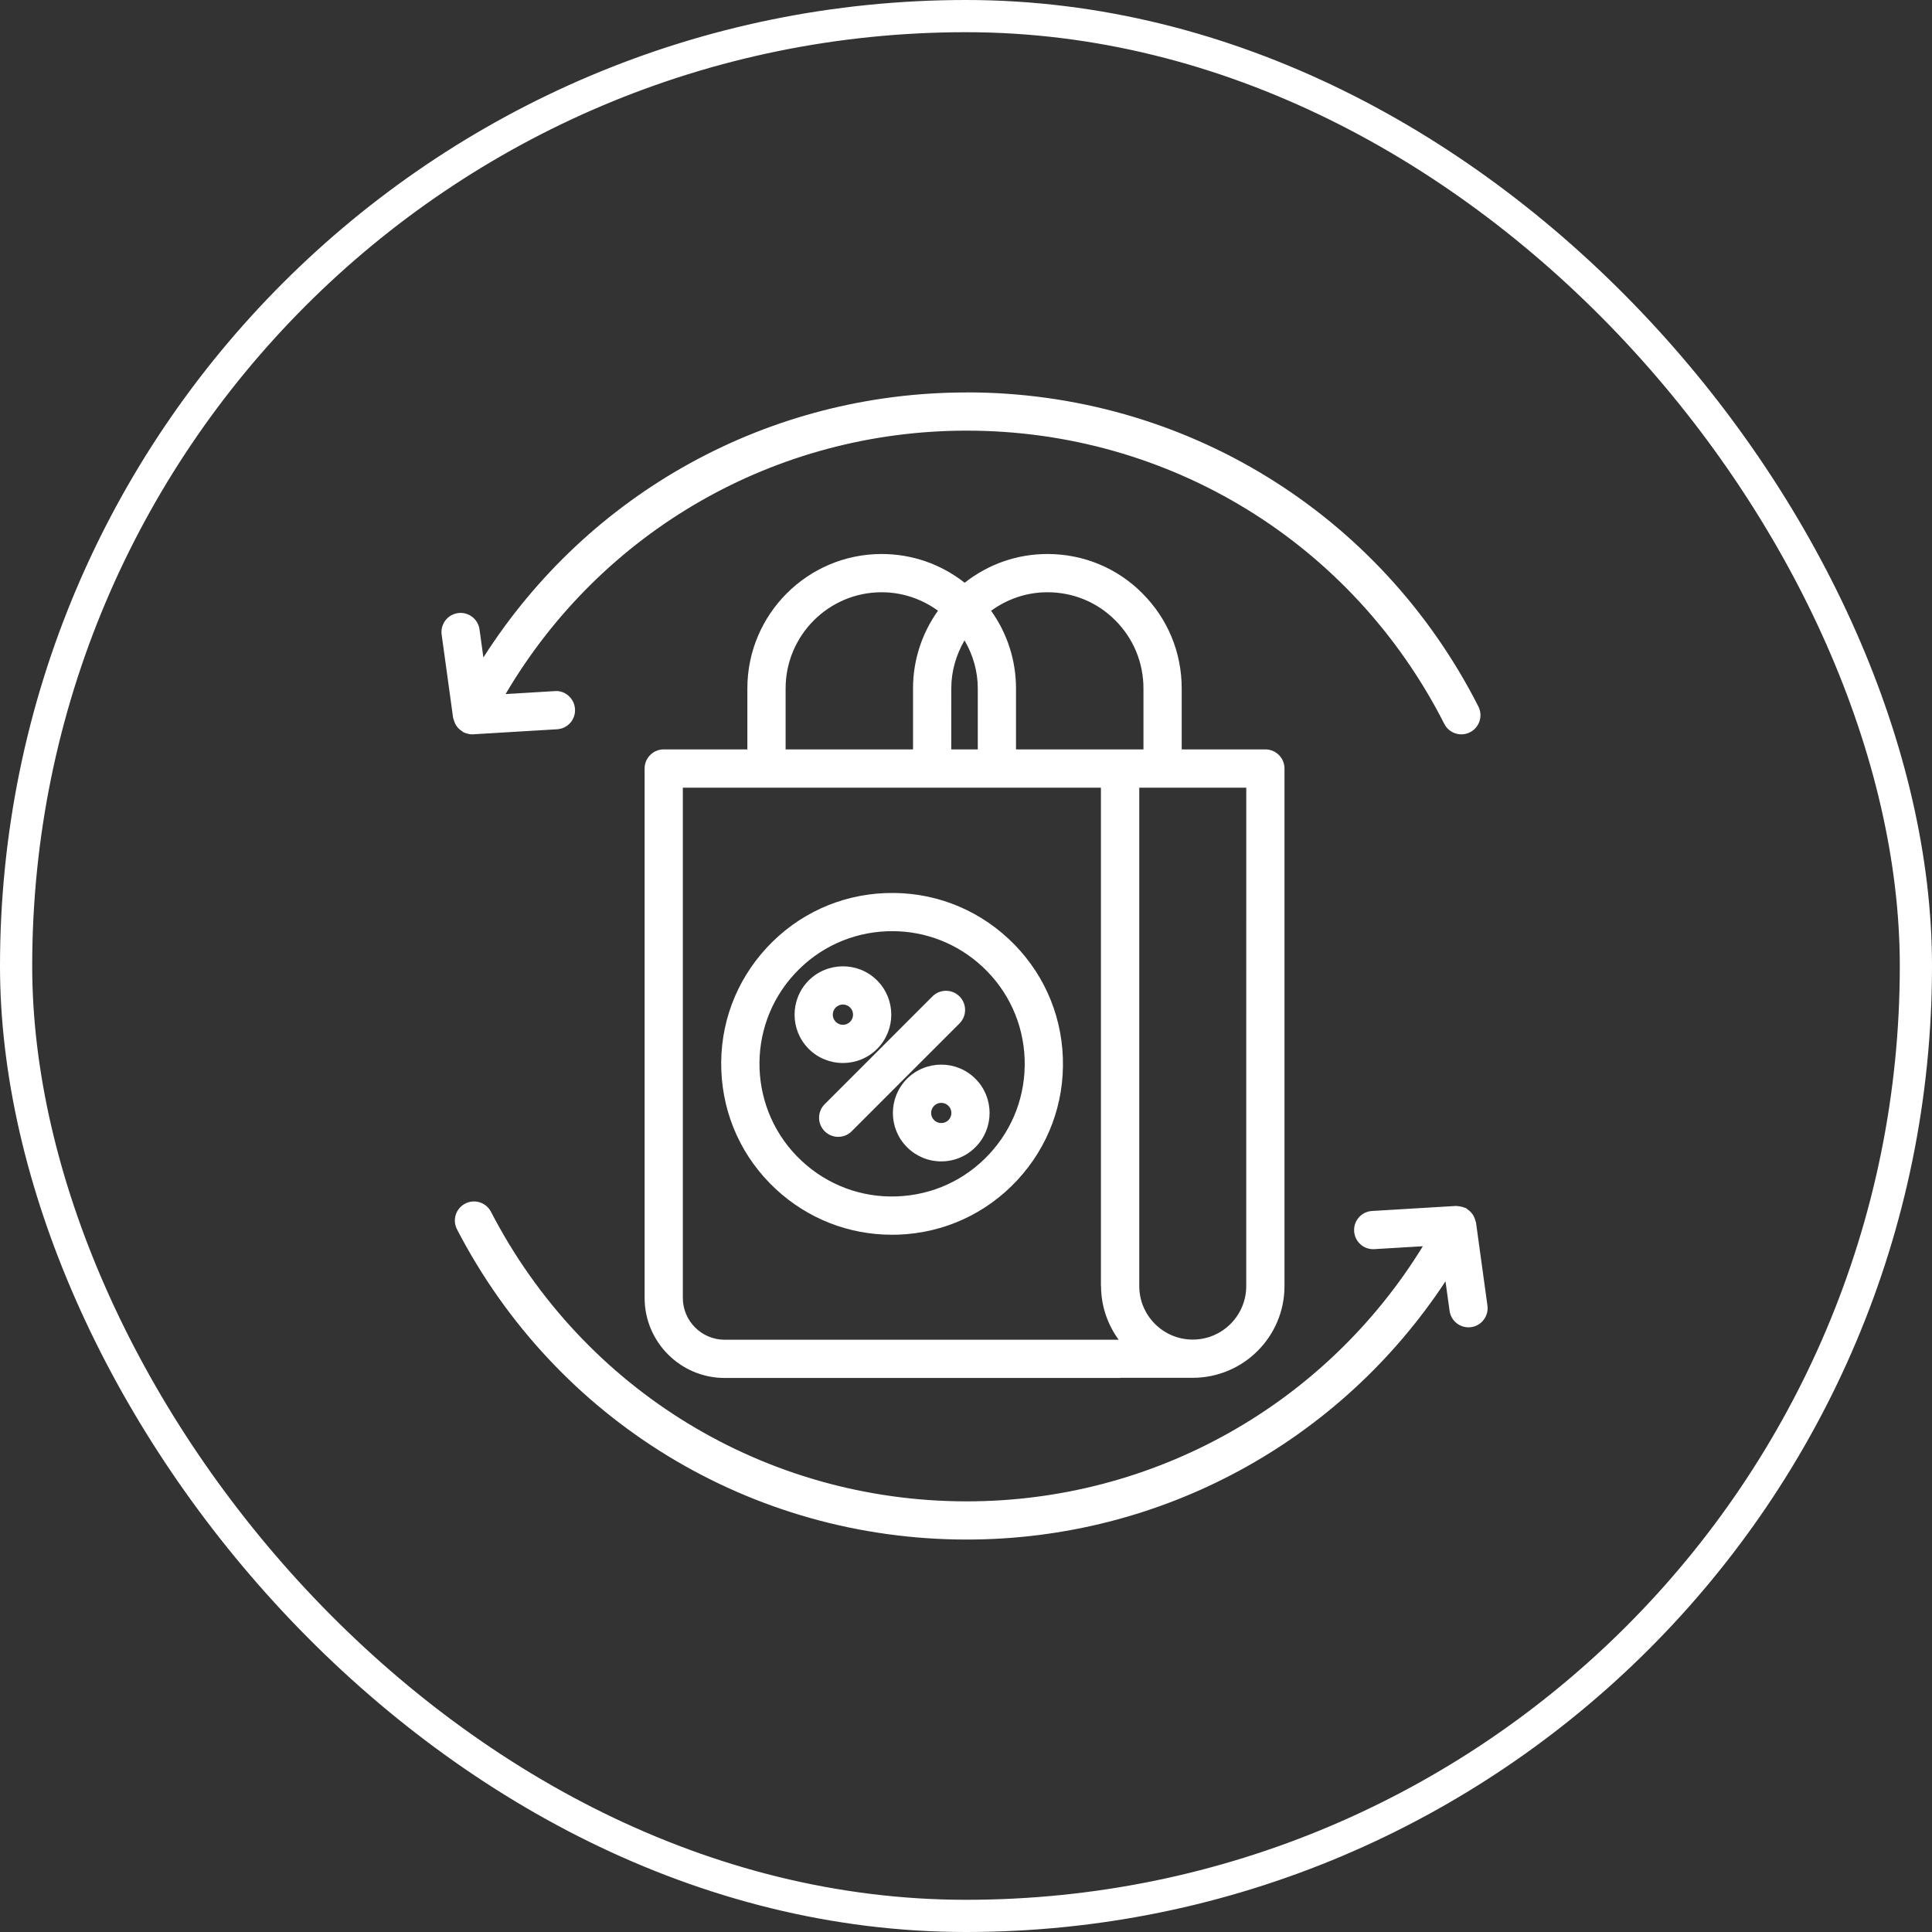 <svg width="60" height="60" viewBox="0 0 60 60" fill="none" xmlns="http://www.w3.org/2000/svg">
<rect x="0" y="0" width="60" height="60" fill="#333333" stroke="none"/>
<rect x="0.5" y="0.5" width="59" height="59" rx="29.5" stroke="white"/>
<path d="M15.248 37.633C15.097 37.342 14.739 37.228 14.447 37.379C14.156 37.529 14.042 37.887 14.193 38.179C17.27 44.121 23.334 47.812 30.021 47.812C36.063 47.812 41.612 44.775 44.891 39.793L45.018 40.709C45.059 41.006 45.313 41.221 45.605 41.221C45.632 41.221 45.659 41.219 45.687 41.216C46.011 41.171 46.238 40.872 46.194 40.547L45.838 37.962C45.835 37.946 45.826 37.932 45.822 37.917C45.814 37.879 45.8 37.844 45.785 37.808C45.77 37.775 45.755 37.744 45.735 37.715C45.714 37.683 45.688 37.656 45.661 37.628C45.633 37.601 45.605 37.577 45.573 37.556C45.556 37.545 45.545 37.529 45.528 37.519C45.512 37.511 45.496 37.511 45.48 37.505C45.441 37.488 45.402 37.478 45.361 37.47C45.326 37.463 45.292 37.458 45.258 37.457C45.243 37.457 45.23 37.45 45.214 37.452L42.611 37.608C42.283 37.627 42.033 37.908 42.054 38.236C42.073 38.563 42.353 38.814 42.682 38.793L44.188 38.703C41.17 43.615 35.838 46.626 30.021 46.626C23.78 46.626 18.12 43.181 15.248 37.634L15.248 37.633Z" fill="white"/>
<path d="M30.021 12.188C23.868 12.188 18.269 15.305 15.012 20.419L14.892 19.547C14.847 19.222 14.544 18.994 14.223 19.04C13.898 19.085 13.671 19.384 13.716 19.709L14.072 22.294C14.075 22.313 14.085 22.328 14.09 22.347C14.098 22.38 14.108 22.411 14.122 22.443C14.138 22.481 14.157 22.515 14.18 22.548C14.199 22.575 14.217 22.599 14.24 22.622C14.272 22.654 14.306 22.68 14.344 22.704C14.361 22.715 14.373 22.732 14.392 22.741C14.404 22.748 14.418 22.75 14.431 22.756C14.445 22.762 14.459 22.766 14.474 22.772C14.535 22.792 14.598 22.806 14.66 22.806C14.672 22.806 14.684 22.806 14.696 22.804L17.3 22.648C17.628 22.629 17.878 22.348 17.857 22.02C17.838 21.692 17.551 21.435 17.229 21.463L15.701 21.555C18.688 16.484 24.081 13.374 30.022 13.374C36.318 13.374 42 16.863 44.854 22.481C45.002 22.773 45.36 22.89 45.653 22.741C45.945 22.592 46.061 22.235 45.913 21.942C42.856 15.925 36.767 12.186 30.022 12.186L30.021 12.188Z" fill="white"/>
<path d="M27.508 27.735C26.091 27.787 24.78 28.388 23.816 29.427C22.851 30.466 22.348 31.818 22.401 33.235C22.453 34.651 23.054 35.963 24.093 36.928C25.083 37.846 26.356 38.346 27.699 38.346C27.766 38.346 27.834 38.345 27.901 38.343C29.317 38.291 30.628 37.69 31.593 36.651C32.558 35.611 33.06 34.26 33.008 32.843C32.956 31.426 32.355 30.115 31.316 29.15C30.277 28.186 28.924 27.681 27.508 27.736V27.735ZM30.723 35.841C29.974 36.648 28.956 37.114 27.856 37.155C26.756 37.197 25.707 36.806 24.9 36.056C23.236 34.511 23.139 31.899 24.685 30.235C25.434 29.428 26.452 28.962 27.552 28.921C27.604 28.919 27.656 28.918 27.708 28.918C28.751 28.918 29.739 29.306 30.508 30.019C31.314 30.768 31.781 31.786 31.821 32.886C31.861 33.985 31.472 35.035 30.723 35.841Z" fill="white"/>
<path d="M28.168 33.502C27.583 34.088 27.583 35.041 28.168 35.627C28.452 35.911 28.83 36.068 29.231 36.068C29.633 36.068 30.009 35.911 30.293 35.627C30.879 35.041 30.879 34.088 30.293 33.502C29.708 32.916 28.755 32.917 28.168 33.502ZM29.454 34.787C29.335 34.907 29.128 34.907 29.009 34.787C28.886 34.664 28.886 34.465 29.009 34.342C29.07 34.28 29.15 34.25 29.231 34.25C29.312 34.25 29.392 34.281 29.454 34.342C29.577 34.465 29.577 34.664 29.454 34.787Z" fill="white"/>
<path d="M27.24 32.574C27.826 31.988 27.826 31.035 27.24 30.449C26.655 29.863 25.702 29.864 25.115 30.449C24.53 31.035 24.53 31.988 25.115 32.574C25.408 32.867 25.793 33.013 26.177 33.013C26.562 33.013 26.947 32.867 27.24 32.574ZM25.955 31.288C26.016 31.227 26.097 31.196 26.177 31.196C26.258 31.196 26.338 31.227 26.4 31.288C26.523 31.411 26.523 31.611 26.4 31.734C26.278 31.857 26.078 31.858 25.955 31.734C25.832 31.611 25.832 31.411 25.955 31.288Z" fill="white"/>
<path d="M29.798 30.944C29.566 30.712 29.191 30.712 28.958 30.944L25.611 34.292C25.379 34.524 25.379 34.9 25.611 35.132C25.727 35.248 25.879 35.306 26.031 35.306C26.183 35.306 26.335 35.248 26.45 35.132L29.798 31.784C30.03 31.552 30.03 31.176 29.798 30.944Z" fill="white"/>
<path d="M35.479 18.428C34.696 17.64 33.649 17.205 32.529 17.205C31.583 17.205 30.691 17.522 29.958 18.098C29.226 17.521 28.328 17.205 27.38 17.205C25.08 17.205 23.21 19.077 23.21 21.379V23.273H20.612C20.285 23.273 20.019 23.539 20.019 23.867V40.307C20.019 41.678 21.134 42.794 22.506 42.794H34.784C34.792 42.794 34.799 42.79 34.807 42.789H37.042C38.613 42.789 39.891 41.512 39.891 39.941V23.867C39.891 23.539 39.625 23.273 39.297 23.273H36.699V21.38C36.699 20.264 36.266 19.215 35.479 18.429V18.428ZM34.638 19.267C35.201 19.83 35.511 20.58 35.511 21.38V23.273H34.786C34.786 23.273 34.785 23.273 34.783 23.273H31.553V21.379C31.553 20.504 31.28 19.669 30.78 18.968C31.287 18.598 31.891 18.393 32.529 18.393C33.329 18.393 34.077 18.702 34.637 19.266L34.638 19.267ZM29.543 21.38C29.543 20.846 29.692 20.337 29.954 19.887C30.217 20.337 30.366 20.847 30.366 21.38V23.274H29.542L29.543 21.38ZM24.398 21.38C24.398 19.733 25.735 18.393 27.38 18.393C28.023 18.393 28.628 18.602 29.13 18.966C28.63 19.667 28.355 20.503 28.355 21.38V23.274H24.398V21.38ZM21.206 40.307V24.462H34.19V39.936C34.19 39.944 34.194 39.951 34.194 39.958C34.199 40.575 34.403 41.142 34.741 41.607H22.506C21.789 41.607 21.206 41.024 21.206 40.307ZM38.703 39.941C38.703 40.857 37.958 41.602 37.042 41.602C36.126 41.602 35.381 40.857 35.381 39.941V24.462H38.704L38.703 39.941Z" fill="white"/>
</svg>
